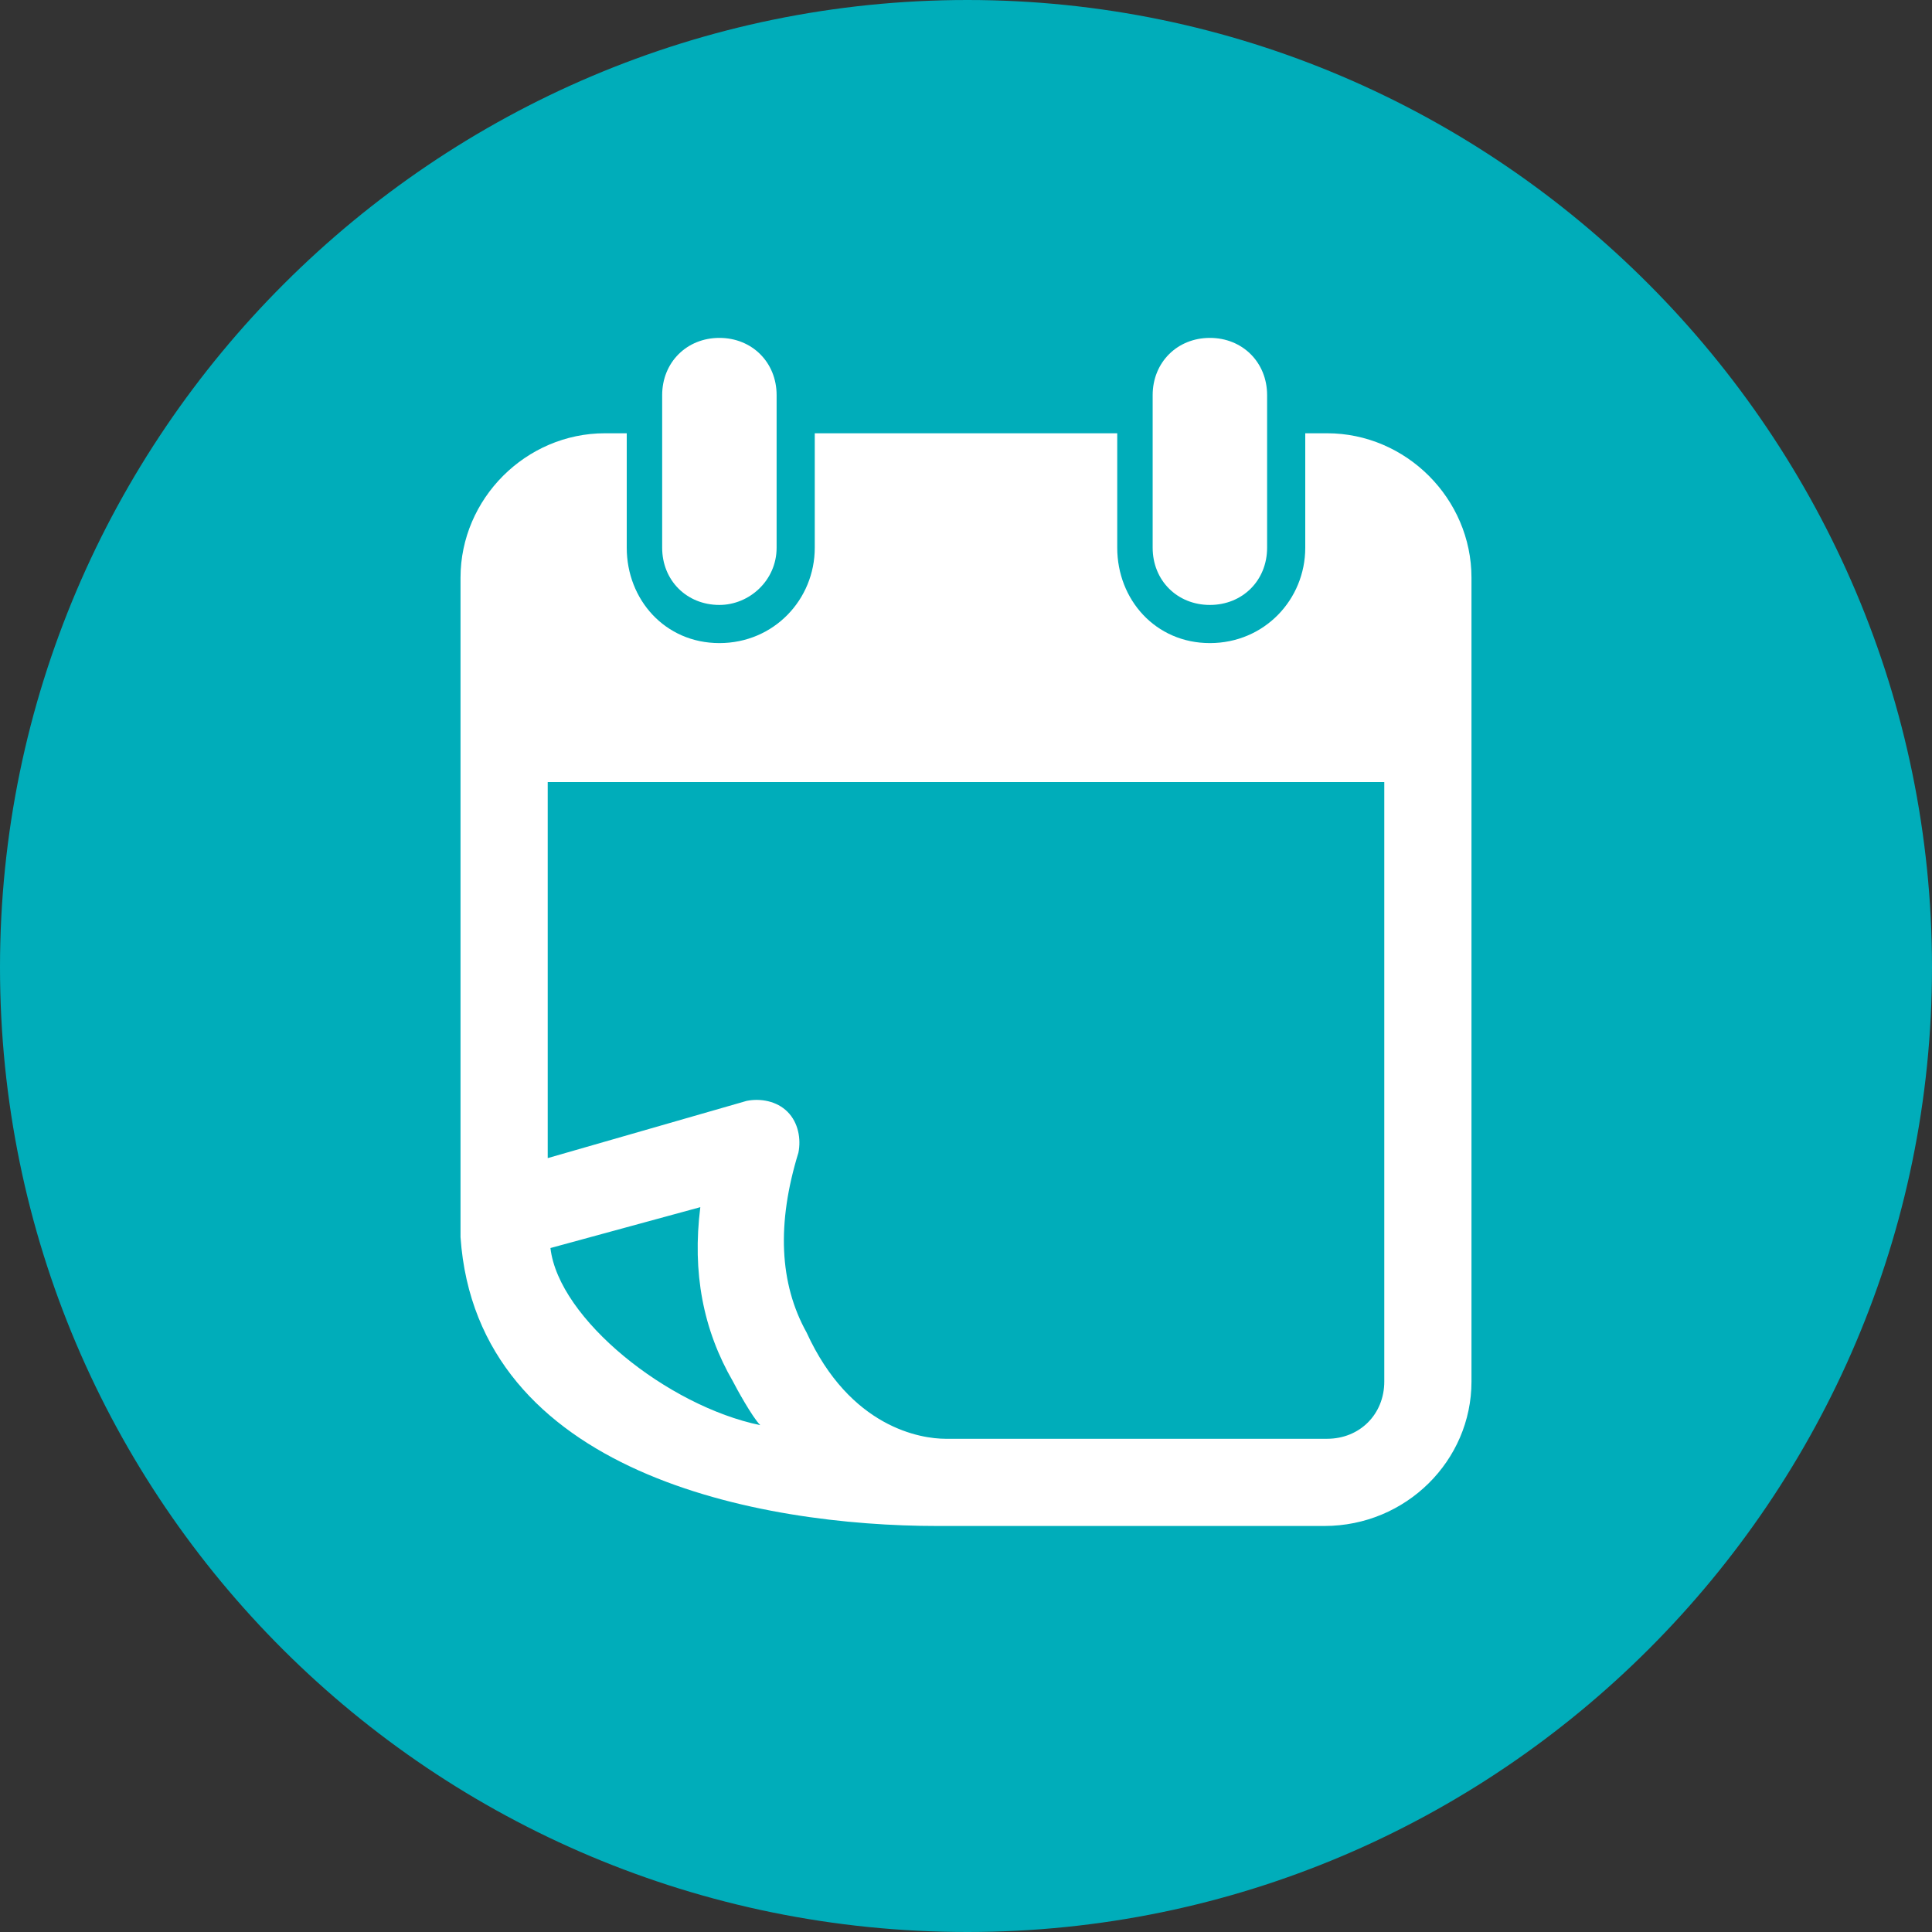 <?xml version="1.0" encoding="utf-8"?>
<!-- Generator: Adobe Illustrator 24.2.1, SVG Export Plug-In . SVG Version: 6.00 Build 0)  -->
<svg version="1.1" id="Layer_1" xmlns="http://www.w3.org/2000/svg" xmlns:xlink="http://www.w3.org/1999/xlink" x="0px" y="0px"
	 viewBox="0 0 70.9 70.9" style="enable-background:new 0 0 70.9 70.9;" xml:space="preserve">
<rect x="0" y="0" width="70.9" height="70.9" fill="#333333" stroke="none"/>
<style type="text/css">
	.st0{fill:#00ADBA;}
	.st1{fill:#FFFFFF;}
</style>
<path class="st0" d="M35.5,70.9C55,70.9,70.9,55,70.9,35.5S55,0,35.5,0S0,15.9,0,35.5S15.9,70.9,35.5,70.9"/>
<g>
	<path class="st1" d="M28.5,20.1v-5.6c0-1.2-0.9-2.1-2.1-2.1c-1.2,0-2.1,0.9-2.1,2.1v5.6c0,1.2,0.9,2.1,2.1,2.1
		C27.5,22.2,28.5,21.3,28.5,20.1 M46.5,20.1v-5.6c0-1.2-0.9-2.1-2.1-2.1c-1.2,0-2.1,0.9-2.1,2.1v5.6c0,1.2,0.9,2.1,2.1,2.1
		C45.6,22.2,46.5,21.3,46.5,20.1 M50.8,50.7c0,1.2-0.9,2.1-2.1,2.1H34.7c-0.9,0-3.5-0.4-5.1-3.9c-1-1.8-1.1-4-0.3-6.6
		c0.1-0.5,0-1.1-0.4-1.5c-0.4-0.4-1-0.5-1.5-0.4l-7.3,2.1V28.7h30.7V50.7z M20.2,45.8l5.5-1.5c-0.3,2.4,0.1,4.5,1.2,6.4
		c0.1,0.2,0.7,1.3,1,1.6C24.5,51.6,20.5,48.4,20.2,45.8 M54,50.7V21.2c0-2.9-2.4-5.3-5.3-5.3h-0.8v4.2c0,1.9-1.5,3.5-3.5,3.5
		S41,22,41,20.1v-4.2H29.9v4.2c0,1.9-1.5,3.5-3.5,3.5S23,22,23,20.1v-4.2h-0.8c-2.9,0-5.3,2.4-5.3,5.3v23.7v0.5
		c0.6,8.7,11,10.6,17.5,10.6h0.1h0h14.1C51.6,56,54,53.6,54,50.7"/>
</g>
</svg>
